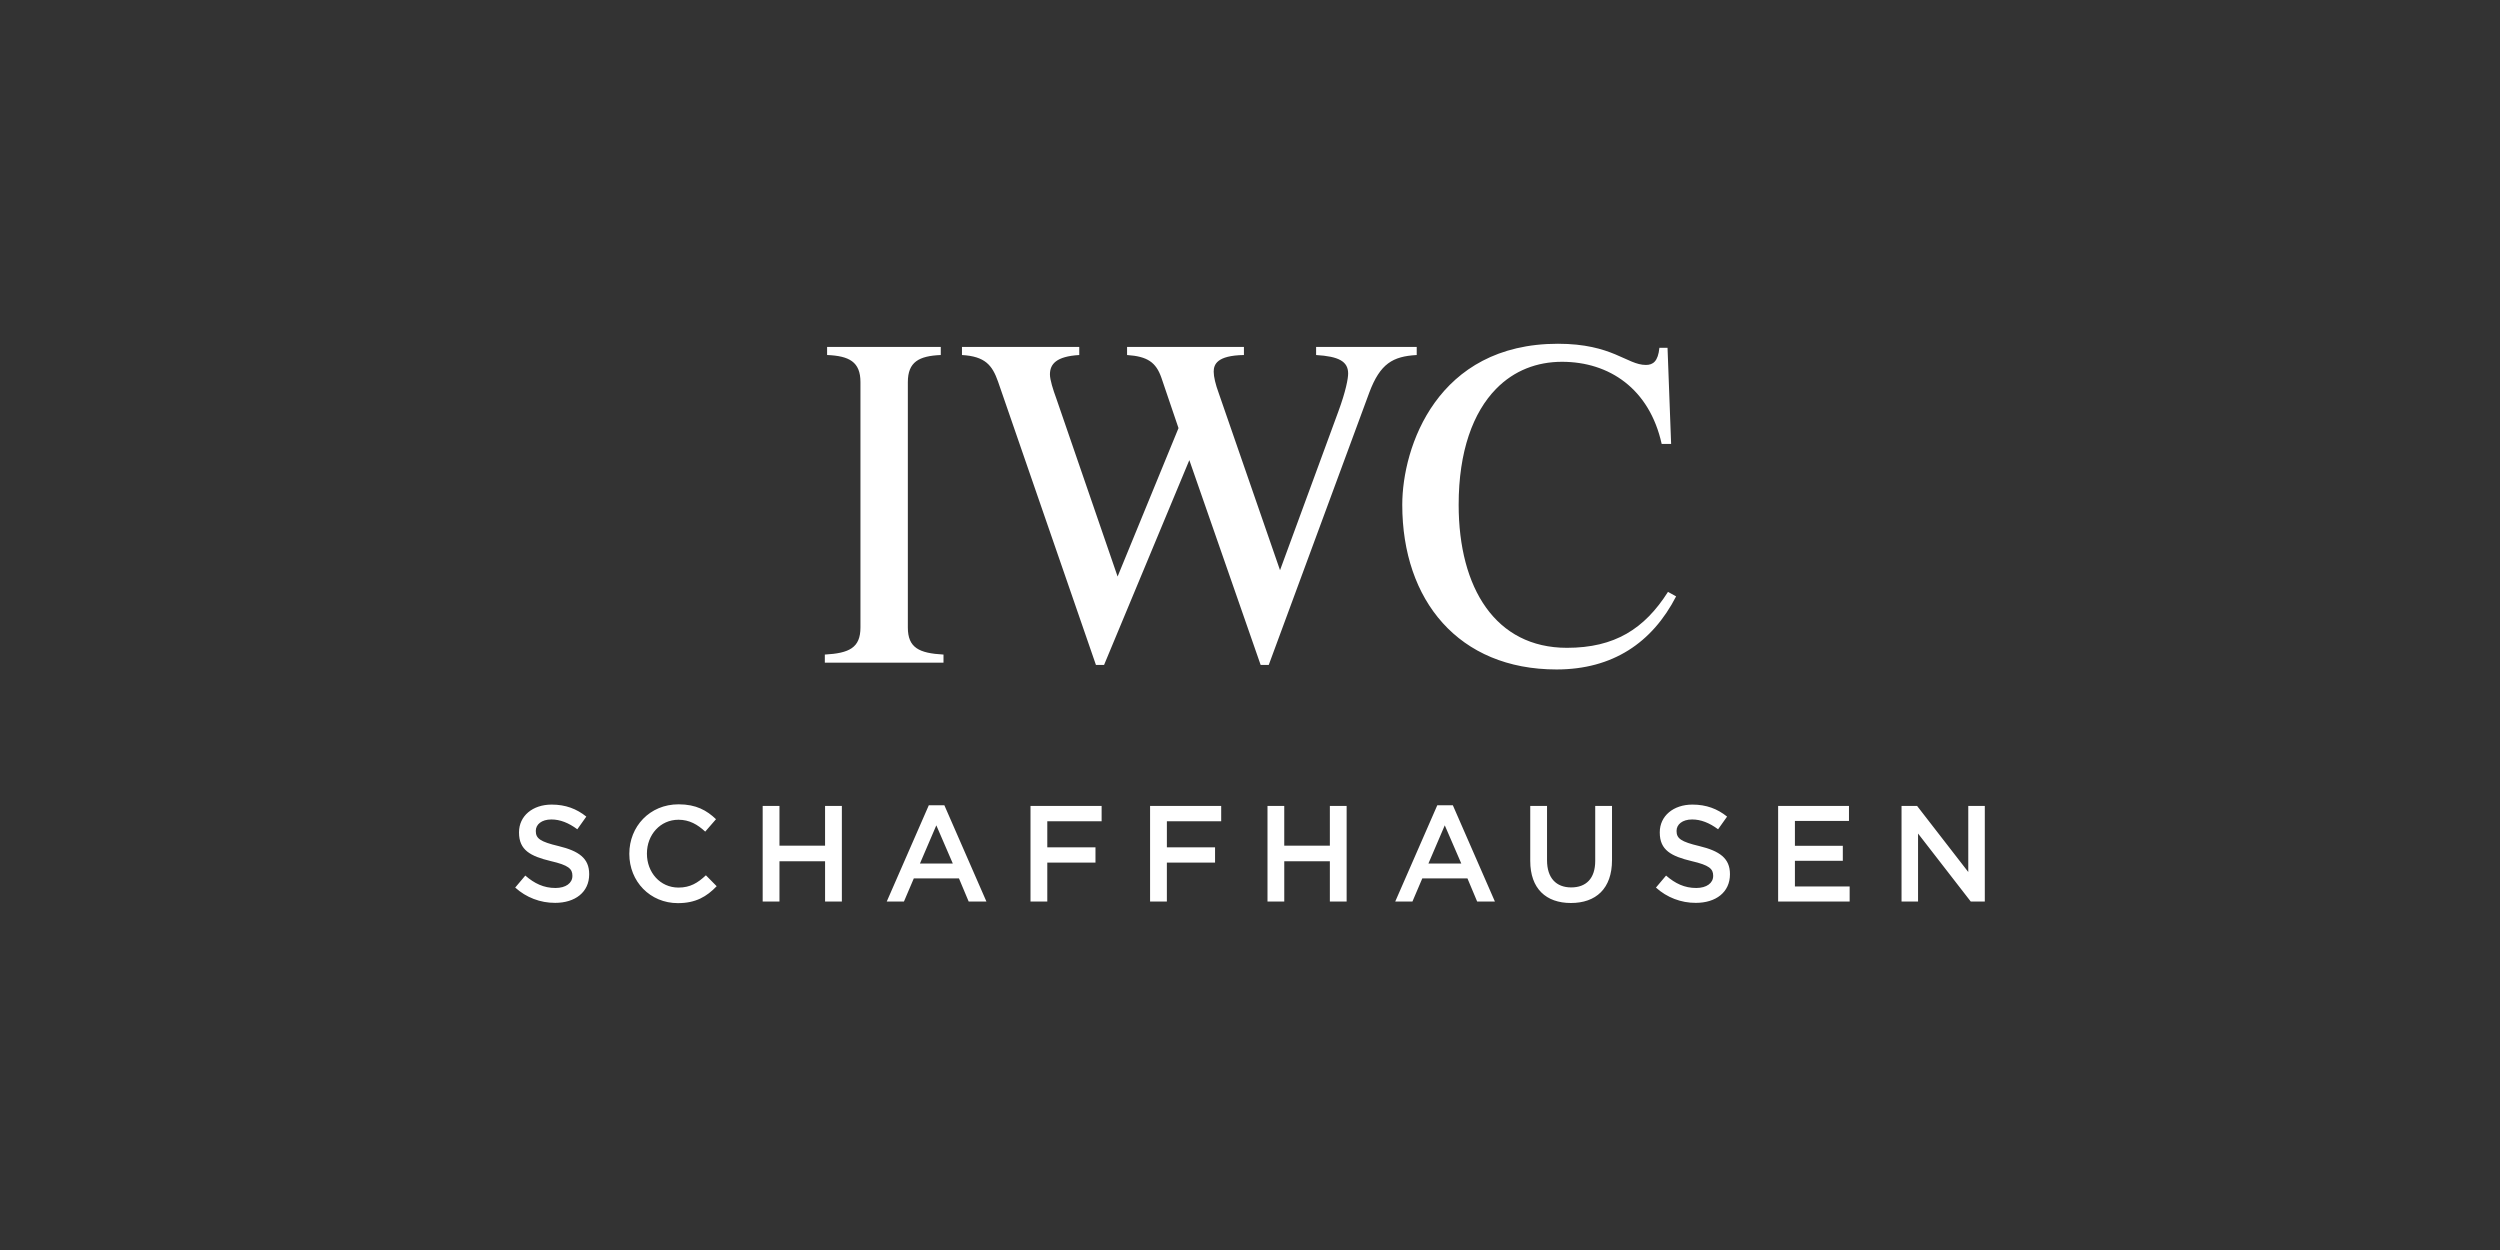 <svg width="800" height="400" viewBox="0 0 800 400" fill="none" xmlns="http://www.w3.org/2000/svg">
<rect x="0" y="0" width="800" height="400" fill="#333333" stroke="none"/>
<path fill-rule="evenodd" clip-rule="evenodd" d="M263.945 212.064V209.461C271.739 209.029 275.345 207.301 275.345 200.803V122.274C275.349 115.775 271.739 113.897 264.671 113.603V111.012H301.046V113.608C294.12 113.901 290.51 115.775 290.51 122.274V200.803C290.51 207.301 294.12 209.029 301.919 209.461V212.064H263.945ZM438.185 125.59L405.997 212.781H403.407L380.586 147.241L353.3 212.781H350.7L319.377 122.127C317.498 116.786 315.188 114.044 307.83 113.608V111.012H345.363V113.608C338.001 114.039 335.98 116.501 335.98 119.817C335.98 121.549 336.99 124.727 338.001 127.464L357.631 184.489L377.122 136.994L371.63 120.827C369.903 115.918 367.161 114.044 360.662 113.608V111.012H398.057V113.608C389.39 113.754 388.384 116.643 388.384 118.953C388.384 120.538 388.958 122.991 389.969 125.733L409.607 182.468L428.227 131.795C430.684 125.158 431.405 121.112 431.405 119.532C431.405 115.628 428.374 114.044 421.154 113.608V111.012H453.35V113.608C445.694 114.039 441.656 116.35 438.185 125.59ZM498.094 214.228C466.77 214.228 448.725 192.141 448.725 161.534C448.725 143.057 459.844 110.002 498.534 110.002C516.001 110.002 520.617 116.781 526.679 116.781C528.99 116.781 530.579 115.628 531.006 111.297H533.61L534.759 142.051H531.736C527.832 124.433 514.99 115.775 499.834 115.775C491.889 115.775 484.531 118.517 478.749 124.437C471.395 131.942 466.77 144.357 466.77 161.534C466.77 188.241 478.61 207.301 501.414 207.301C516.718 207.301 526.243 201.235 533.757 189.399L536.356 190.841C528.7 205.708 516.001 214.228 498.094 214.228Z" fill="white"/>
<path fill-rule="evenodd" clip-rule="evenodd" d="M608.491 288.482H613.776V266.731L630.634 288.482H635.138V257.897H629.848V279.042L613.47 257.897H608.491V288.477V288.482ZM569.002 288.482H591.888V283.676H574.374V275.463H589.703V270.652H574.374V262.707H591.672V257.897H569.002V288.477V288.482ZM542.662 288.918C549.083 288.918 553.586 285.507 553.586 279.789V279.703C553.586 274.638 550.261 272.319 543.797 270.747C537.899 269.348 536.5 268.303 536.5 265.941V265.855C536.5 263.843 538.339 262.228 541.483 262.228C544.276 262.228 547.031 263.32 549.786 265.371L552.667 261.312C549.566 258.821 546.025 257.469 541.569 257.469C535.498 257.469 531.128 261.092 531.128 266.334V266.421C531.128 272.06 534.798 273.982 541.306 275.553C546.988 276.862 548.215 278.041 548.215 280.226V280.312C548.215 282.583 546.116 284.155 542.791 284.155C539.034 284.155 536.068 282.717 533.14 280.182L529.902 284.025C533.395 287.195 537.949 288.941 542.666 288.918H542.662ZM502.689 288.961C510.69 288.961 515.842 284.375 515.842 275.247V257.897H510.47V275.502C510.47 281.141 507.543 283.974 502.784 283.974C497.978 283.974 495.05 280.964 495.05 275.286V257.897H489.679V275.502C489.679 284.371 494.744 288.961 502.693 288.961H502.689ZM457.09 276.339L462.328 264.106L467.617 276.339H457.094H457.09ZM446.476 288.482H451.982L455.13 281.098H469.587L472.687 288.482H478.365L464.91 257.685H459.931L446.476 288.482ZM405.592 288.482H410.964V275.597H425.555V288.482H430.922V257.897H425.555V270.613H410.96V257.897H405.597V288.477L405.592 288.482ZM368.025 288.482H373.397V276.033H388.817V271.14H373.401V262.798H390.781V257.901H368.025V288.482ZM329.758 288.482H335.134V276.033H350.554V271.14H335.134V262.798H352.519V257.901H329.762V288.482H329.758ZM294.38 276.339L299.622 264.106L304.903 276.339H294.38V276.339ZM283.762 288.482H289.267L292.415 281.098H306.872L309.973 288.482H315.651L302.196 257.685H297.217L283.762 288.482V288.482ZM244.057 288.482H249.429V275.597H264.024V288.482H269.396V257.897H264.02V270.613H249.429V257.897H244.057V288.477V288.482ZM216.931 289.004C222.652 289.004 226.15 286.91 229.337 283.589L225.887 280.092C223.265 282.54 220.865 284.025 217.108 284.025C211.253 284.025 207.016 279.176 207.016 273.191V273.105C207.016 267.12 211.296 262.318 217.108 262.318C220.601 262.318 223.222 263.843 225.671 266.118L229.121 262.146C226.193 259.348 222.786 257.383 217.151 257.383C207.889 257.383 201.381 264.499 201.381 273.191V273.278C201.381 282.061 208.023 289.004 216.931 289.004V289.004ZM177.619 288.918C184.04 288.918 188.539 285.507 188.539 279.789V279.703C188.539 274.638 185.219 272.319 178.755 270.747C172.856 269.348 171.457 268.303 171.457 265.941V265.855C171.457 263.843 173.292 262.228 176.44 262.228C179.234 262.228 181.985 263.32 184.739 265.371L187.62 261.312C184.519 258.821 180.983 257.469 176.526 257.469C170.455 257.469 166.085 261.092 166.085 266.334V266.421C166.085 272.06 169.756 273.982 176.263 275.553C181.941 276.862 183.168 278.041 183.168 280.226V280.312C183.168 282.583 181.069 284.155 177.748 284.155C173.992 284.155 171.021 282.717 168.098 280.182L164.863 284.021C168.354 287.189 172.905 288.935 177.619 288.914V288.918Z" fill="white"/>
</svg>
